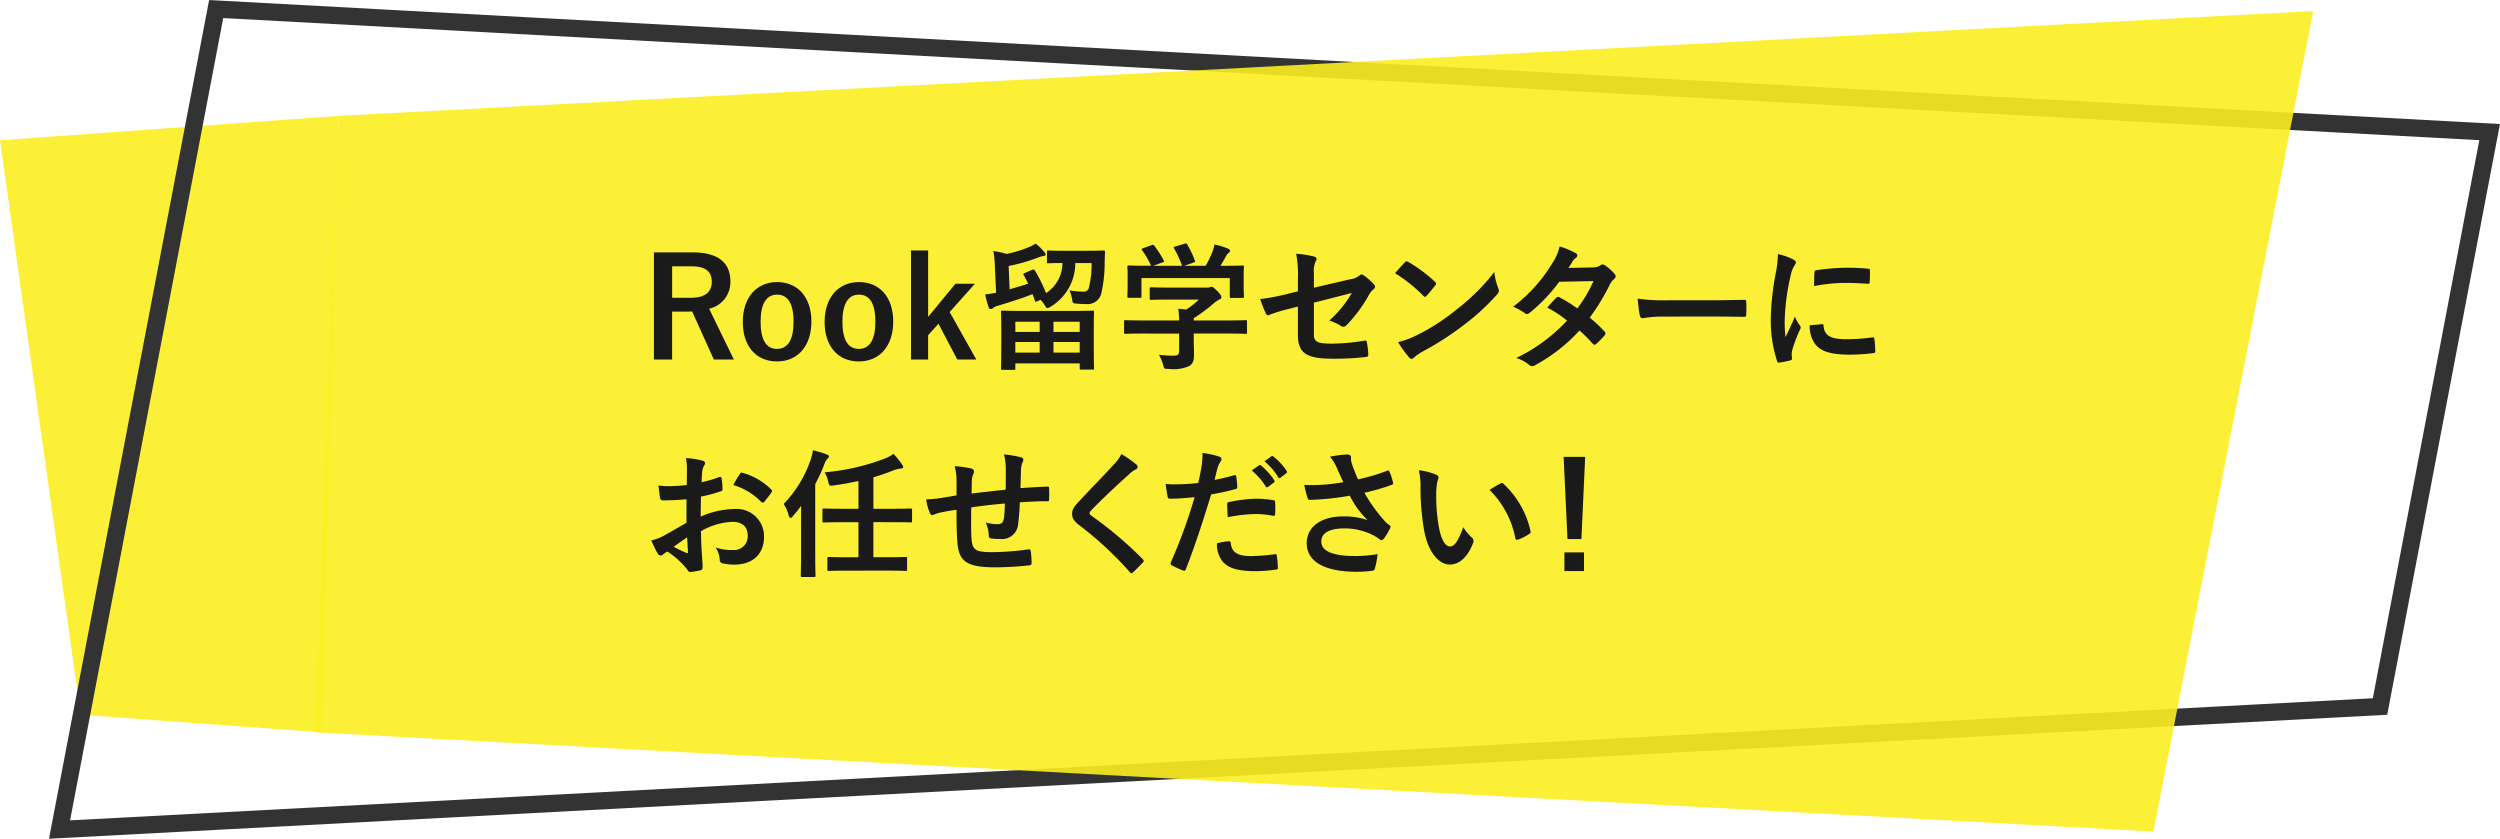 <svg xmlns="http://www.w3.org/2000/svg" width="289.866" height="97.249" viewBox="0 0 289.866 97.249"><defs><style>.a{fill:#fcee21;opacity:0.9;}.a,.c{isolation:isolate;}.b{fill:none;stroke:#333;stroke-miterlimit:10;stroke-width:2px;}.d{fill:#1a1a1a;}</style></defs><g transform="translate(-177.135 -1428.05)"><path class="a" d="M216.411,1441.485l-39.276,2.834,9.353,66.6,27.937,2.047"/><path class="b" d="M184.039,1524.233,202.2,1429.1,465.8,1443.367l-12.71,66.6Z"/><path class="a" d="M213.711,1512.964l213.1,11.5,18.535-95.136-228.935,12.157"/><g class="c"><g class="c"><path class="d" d="M257.421,1457.313c3.025,0,4.4,1.216,4.4,3.377a3.151,3.151,0,0,1-2.465,3.154l2.865,5.89H259.9l-2.513-5.57c-.176,0-.352.016-.56.016h-1.761v5.554h-2.112v-12.421Zm-2.353,5.266h2.161c1.7,0,2.433-.7,2.433-1.856,0-1.1-.624-1.793-2.337-1.793h-2.257Z"/><path class="d" d="M271.214,1465.332c0,2.85-1.585,4.626-3.985,4.626s-3.97-1.729-3.97-4.577,1.6-4.626,3.986-4.626C269.614,1460.755,271.214,1462.483,271.214,1465.332Zm-5.89.017c0,2.032.608,3.153,1.9,3.153s1.92-1.1,1.92-3.153c0-2.017-.608-3.138-1.9-3.138S265.324,1463.332,265.324,1465.349Z"/><path class="d" d="M280.7,1465.332c0,2.85-1.585,4.626-3.986,4.626s-3.969-1.729-3.969-4.577,1.6-4.626,3.985-4.626S280.7,1462.483,280.7,1465.332Zm-5.89.017c0,2.032.608,3.153,1.9,3.153s1.921-1.1,1.921-3.153c0-2.017-.608-3.138-1.9-3.138S274.812,1463.332,274.812,1465.349Z"/><path class="d" d="M287.245,1464.228l3.089,5.506h-2.209l-2.177-4.145-1.2,1.328v2.817h-1.985v-12.645h1.985v7.7l3.169-3.842h2.257Z"/><path class="d" d="M296.8,1459.346c.192-.08.225-.08.321.064a17.323,17.323,0,0,1,1.3,2.625,4.168,4.168,0,0,0,1.9-3.489c-1.121,0-1.537.032-1.617.032-.16,0-.176-.016-.176-.192v-1.1c0-.176.016-.192.176-.192.1,0,.528.032,1.857.032H303.2c1.328,0,1.761-.032,1.857-.032.176,0,.208.048.208.208-.032.4-.032.768-.048,1.072a16.131,16.131,0,0,1-.384,3.666,1.631,1.631,0,0,1-1.745,1.265c-.4,0-.768-.017-1.072-.048-.5-.032-.5-.032-.577-.528a4.765,4.765,0,0,0-.3-1.009,9.808,9.808,0,0,0,1.553.144.622.622,0,0,0,.672-.384,10.793,10.793,0,0,0,.336-2.929h-1.888a5.885,5.885,0,0,1-2.834,5.042.959.959,0,0,1-.4.176c-.112,0-.176-.1-.272-.273a4.4,4.4,0,0,0-.528-.687l-.352.16c-.209.1-.256.1-.3-.065-.1-.255-.177-.512-.273-.752-1.344.529-2.72.96-4.113,1.376a1.061,1.061,0,0,0-.464.241.376.376,0,0,1-.272.112c-.1,0-.177-.048-.241-.192a13.243,13.243,0,0,1-.4-1.505,11.871,11.871,0,0,0,1.265-.192l-.144-3.153a11.1,11.1,0,0,0-.176-1.681,9.139,9.139,0,0,1,1.536.336,14.258,14.258,0,0,0,2.609-.8,4.024,4.024,0,0,0,.753-.4,5.785,5.785,0,0,1,1.008.976.412.412,0,0,1,.16.272c0,.128-.112.176-.24.192a2.775,2.775,0,0,0-.592.161,20.58,20.58,0,0,1-3.458.992l.112,2.705c.737-.208,1.457-.416,2.145-.656-.16-.321-.32-.641-.5-.961-.08-.144-.08-.176.112-.272Zm-3.425,11.589c-.16,0-.176-.016-.176-.176,0-.1.032-.545.032-2.978v-1.488c0-1.489-.032-1.937-.032-2.049,0-.16.016-.177.176-.177.1,0,.656.033,2.241.033h5.971c1.568,0,2.128-.033,2.24-.033.144,0,.16.017.16.177,0,.1-.032.56-.032,1.824v1.7c0,2.417.032,2.865.032,2.961,0,.16-.016.175-.16.175h-1.328c-.161,0-.176-.015-.176-.175v-.544H294.86v.576c0,.16-.016.176-.176.176Zm1.489-4.4h2.817v-1.184H294.86Zm2.817,2.4V1467.7H294.86v1.233Zm1.6-3.585v1.184h3.042v-1.184Zm3.042,3.585V1467.7h-3.042v1.233Z"/><path class="d" d="M309.643,1466.725c-1.424,0-1.9.032-2,.032-.161,0-.177-.016-.177-.176v-1.232c0-.161.016-.177.177-.177.1,0,.576.032,2,.032h4.21a11.561,11.561,0,0,0-.1-1.36l.928.095a9.951,9.951,0,0,0,1.457-1.152h-3.457c-1.473,0-1.985.032-2.065.032-.161,0-.177-.015-.177-.16v-1.12c0-.16.016-.177.177-.177.08,0,.592.033,2.065.033h4.337a.976.976,0,0,0,.384-.033.536.536,0,0,1,.208-.063c.129,0,.288.128.689.512.32.336.448.544.448.688a.255.255,0,0,1-.192.256,3.873,3.873,0,0,0-.768.528,18.931,18.931,0,0,1-2.241,1.665v.256h4c1.425,0,1.9-.032,2-.032.16,0,.176.016.176.177v1.232c0,.16-.016.176-.176.176-.1,0-.576-.032-2-.032h-4v1.041c0,.383.032.976.032,1.392,0,.689-.128,1.04-.513,1.313a4.515,4.515,0,0,1-2.448.351c-.5,0-.5.017-.625-.464a4.827,4.827,0,0,0-.48-1.168,15.55,15.55,0,0,0,1.713.1c.448,0,.624-.112.624-.56v-2Zm.993-10.245c.208-.08.256-.047.352.081a12.033,12.033,0,0,1,1.072,1.665c.08.16.08.175-.144.255l-1.056.385h3.329a12.348,12.348,0,0,0-.912-2c-.1-.16-.048-.177.144-.24l1.056-.32c.192-.065.24-.033.32.095a12.563,12.563,0,0,1,.881,1.858c.048.143.048.16-.177.24l-1.04.368h2.465a12.65,12.65,0,0,0,.784-1.617,5.166,5.166,0,0,0,.241-.849,8.031,8.031,0,0,1,1.584.481c.144.064.224.144.224.24a.3.3,0,0,1-.16.24,1.2,1.2,0,0,0-.3.368c-.224.417-.416.752-.656,1.137h.416c1.488,0,2.017-.032,2.113-.032.176,0,.192.016.192.176,0,.095-.032.4-.032.864v.736c0,1.441.032,1.7.032,1.793,0,.176-.016.193-.192.193H319.9c-.16,0-.176-.017-.176-.193v-2.113H309.483v2.113c0,.16-.016.176-.176.176h-1.265c-.176,0-.191-.016-.191-.176,0-.112.031-.368.031-1.808V1460c0-.592-.031-.88-.031-.992,0-.16.015-.176.191-.176.1,0,.625.032,2.113.032h.432a9.3,9.3,0,0,0-1.024-1.793c-.1-.144-.08-.176.112-.24Z"/><path class="d" d="M327.628,1460.29a13.029,13.029,0,0,0-.208-2.816,11.4,11.4,0,0,1,2.065.319c.208.049.3.145.3.288a.514.514,0,0,1-.1.257,2.875,2.875,0,0,0-.208,1.424v1.649l4.178-.976a2.258,2.258,0,0,0,1.136-.465.381.381,0,0,1,.224-.1.348.348,0,0,1,.225.1,6.339,6.339,0,0,1,1.184,1.041.413.413,0,0,1,.144.288.437.437,0,0,1-.208.32,2.087,2.087,0,0,0-.5.624,16.81,16.81,0,0,1-2.545,3.457.628.628,0,0,1-.416.24.512.512,0,0,1-.305-.112,5.486,5.486,0,0,0-1.328-.607,13.331,13.331,0,0,0,2.609-3.2l-4.4,1.121v3.633c0,.848.288,1.121,2.017,1.121a24,24,0,0,0,3.873-.353c.225-.032.241.08.272.32a7.59,7.59,0,0,1,.145,1.345c0,.16-.1.224-.336.24a31.462,31.462,0,0,1-3.826.192c-3.057,0-4-.657-4-2.817v-3.233l-1.024.271a17.23,17.23,0,0,0-2.257.689.664.664,0,0,1-.192.064c-.112,0-.176-.08-.256-.256a12.022,12.022,0,0,1-.64-1.632,24.426,24.426,0,0,0,3.009-.561l1.36-.336Z"/><path class="d" d="M340.011,1458.481a.3.3,0,0,1,.224-.127.423.423,0,0,1,.208.08,16.692,16.692,0,0,1,3.058,2.272c.1.1.144.16.144.225a.344.344,0,0,1-.1.208c-.24.32-.768.96-.992,1.2-.08.08-.129.128-.193.128s-.128-.048-.208-.128a16.991,16.991,0,0,0-3.265-2.609C339.243,1459.3,339.708,1458.8,340.011,1458.481Zm1.393,8.436a23.741,23.741,0,0,0,4.61-2.978,23.984,23.984,0,0,0,4.385-4.353,7.178,7.178,0,0,0,.449,1.873.783.783,0,0,1,.08.3c0,.144-.08.272-.256.48a26.242,26.242,0,0,1-3.682,3.394,34.372,34.372,0,0,1-4.834,3.136,5.554,5.554,0,0,0-1.072.737.443.443,0,0,1-.288.16.419.419,0,0,1-.273-.176,11.148,11.148,0,0,1-1.28-1.776A9.633,9.633,0,0,0,341.4,1466.917Z"/><path class="d" d="M361.808,1459.058a1.555,1.555,0,0,0,.879-.241.47.47,0,0,1,.273-.111.551.551,0,0,1,.288.128,5.16,5.16,0,0,1,1.088.977.384.384,0,0,1,.128.288.408.408,0,0,1-.175.3,2,2,0,0,0-.481.609,24.915,24.915,0,0,1-2.353,3.873,14.239,14.239,0,0,1,1.729,1.617.314.314,0,0,1,.1.224.31.31,0,0,1-.1.208,9.651,9.651,0,0,1-.993,1.008.333.333,0,0,1-.191.08.282.282,0,0,1-.177-.095,17.734,17.734,0,0,0-1.552-1.553,19.507,19.507,0,0,1-5.106,4,.874.874,0,0,1-.4.145.477.477,0,0,1-.305-.145,4.546,4.546,0,0,0-1.52-.816,19.4,19.4,0,0,0,5.89-4.337,13.393,13.393,0,0,0-2.3-1.505c.352-.384.688-.8,1.057-1.137a.306.306,0,0,1,.208-.112.416.416,0,0,1,.16.064,16.238,16.238,0,0,1,2.065,1.281,15.458,15.458,0,0,0,1.872-3.169l-3.969.08a19.331,19.331,0,0,1-3.426,3.6.573.573,0,0,1-.32.144.366.366,0,0,1-.256-.112,6.619,6.619,0,0,0-1.344-.736,17.894,17.894,0,0,0,4.53-5.026,5.914,5.914,0,0,0,.864-1.969,10.073,10.073,0,0,1,1.872.784.281.281,0,0,1,.177.256.432.432,0,0,1-.192.32,1.359,1.359,0,0,0-.337.336c-.128.225-.224.385-.5.8Z"/><path class="d" d="M369.981,1464.756a12.8,12.8,0,0,0-2.353.192c-.192,0-.32-.095-.368-.336a17.162,17.162,0,0,1-.24-1.936,20.694,20.694,0,0,0,3.457.191h5.154c1.217,0,2.449-.032,3.681-.048.241-.015.289.033.289.225a11.8,11.8,0,0,1,0,1.5c0,.192-.064.256-.289.24-1.2-.016-2.384-.032-3.569-.032Z"/><path class="d" d="M384.989,1458.1c.272.143.368.24.368.383,0,.113-.032.161-.24.481a3.777,3.777,0,0,0-.384,1.137,25.934,25.934,0,0,0-.672,5.17,15.451,15.451,0,0,0,.1,1.873c.336-.737.624-1.265,1.088-2.386a4.178,4.178,0,0,0,.56,1.009.615.615,0,0,1,.112.24.445.445,0,0,1-.08.256,15.618,15.618,0,0,0-.912,2.417,1.812,1.812,0,0,0-.048.5c0,.192.032.32.032.448,0,.112-.064.176-.208.208a7.937,7.937,0,0,1-1.313.256c-.112.017-.176-.064-.208-.176a15.006,15.006,0,0,1-.736-4.769,30.553,30.553,0,0,1,.544-5.25,12.925,12.925,0,0,0,.288-2.386A7.117,7.117,0,0,1,384.989,1458.1Zm3.426,7.539c.127-.017.159.063.159.24.1,1.1.865,1.5,2.61,1.5a22.954,22.954,0,0,0,3.057-.208c.16-.016.192,0,.224.208a11.889,11.889,0,0,1,.1,1.377c0,.192,0,.208-.272.24a21.521,21.521,0,0,1-2.609.176c-2.369,0-3.474-.384-4.162-1.328a3.53,3.53,0,0,1-.56-2.081Zm-.9-5.987c.016-.192.064-.24.224-.272a25.569,25.569,0,0,1,3.473-.288c.961,0,1.7.032,2.369.1.336.016.369.048.369.208,0,.48,0,.913-.033,1.361-.016.143-.064.208-.208.191-.96-.063-1.792-.1-2.608-.1a19.5,19.5,0,0,0-3.634.368C387.486,1460.322,387.486,1459.922,387.518,1459.65Z"/></g><g class="c"><path class="d" d="M256.733,1485.939c-.8.064-1.617.128-2.689.128-.273,0-.353-.1-.384-.337-.049-.3-.113-.832-.177-1.392a8.191,8.191,0,0,0,1.249.08c.672,0,1.361-.064,2.033-.128,0-.528.016-1.136.016-1.824a5.924,5.924,0,0,0-.112-1.3,9.081,9.081,0,0,1,1.9.288c.192.048.32.16.32.3a.575.575,0,0,1-.1.256,1.935,1.935,0,0,0-.224.624c-.049.416-.064.816-.08,1.328a15.677,15.677,0,0,0,2.048-.592c.145-.048.256-.016.272.144a8.046,8.046,0,0,1,.1,1.249c0,.16-.049.208-.208.255a16.5,16.5,0,0,1-2.289.609c-.017.768-.017,1.553-.033,2.321a10.111,10.111,0,0,1,3.938-.881,3.169,3.169,0,0,1,3.41,3.2c0,2.049-1.313,3.25-3.474,3.25a6.213,6.213,0,0,1-1.313-.144.43.43,0,0,1-.352-.481,2.792,2.792,0,0,0-.48-1.36,5.949,5.949,0,0,0,2,.288,1.589,1.589,0,0,0,1.729-1.648c0-1.04-.641-1.617-1.761-1.617a7.915,7.915,0,0,0-3.665,1.088c.016.673.031,1.217.064,1.921s.127,1.713.127,2.081c0,.224.033.464-.24.529a6.588,6.588,0,0,1-1.184.191c-.176.017-.24-.111-.384-.319a9.8,9.8,0,0,0-2.273-2.049,2.9,2.9,0,0,0-.512.351.4.4,0,0,1-.272.113.446.446,0,0,1-.352-.256c-.177-.288-.5-.961-.737-1.489a5.912,5.912,0,0,0,1.473-.56c.688-.385,1.44-.816,2.609-1.489Zm-1.489,5.506a16.152,16.152,0,0,0,1.5.72c.128.032.176.017.16-.128-.032-.416-.064-1.152-.1-1.681C256.365,1490.661,255.82,1491.029,255.244,1491.445Zm7.652-8.4c.111-.176.159-.225.271-.192a7.6,7.6,0,0,1,3.394,1.953.247.247,0,0,1,.1.16.416.416,0,0,1-.064.16c-.208.319-.624.816-.864,1.136-.048.064-.272.08-.321,0a7.39,7.39,0,0,0-3.249-1.969A9.708,9.708,0,0,1,262.9,1483.042Z"/><path class="d" d="M270.012,1488.66c0-.576,0-1.28.016-1.969-.32.432-.64.832-.945,1.185-.112.144-.208.224-.288.224-.1,0-.176-.112-.24-.369a4.067,4.067,0,0,0-.56-1.248,13.677,13.677,0,0,0,3.121-5.106,5.446,5.446,0,0,0,.272-1.12,11.73,11.73,0,0,1,1.6.48c.16.064.256.112.256.224,0,.128-.048.176-.176.288a1.784,1.784,0,0,0-.384.721,19.93,19.93,0,0,1-1.025,2.209v8.163c0,1.568.032,2.352.032,2.432,0,.161-.016.176-.192.176h-1.344c-.16,0-.177-.015-.177-.176,0-.1.033-.864.033-2.432Zm5.378,5.554c-1.537,0-2.065.032-2.161.032-.16,0-.16-.016-.16-.176v-1.264c0-.16,0-.176.16-.176.1,0,.624.032,2.161.032h1.28V1488.6h-1.808c-1.569,0-2.1.032-2.193.032-.16,0-.176-.016-.176-.176V1487.2c0-.176.016-.191.176-.191.1,0,.624.032,2.193.032h1.808v-3.218c-.9.193-1.84.368-2.881.512-.48.064-.512.064-.624-.447a3.579,3.579,0,0,0-.416-1.074,25.412,25.412,0,0,0,6.979-1.6,3.474,3.474,0,0,0,.992-.544,8.271,8.271,0,0,1,1.009,1.248.482.482,0,0,1,.127.289c0,.1-.1.159-.3.176a3.151,3.151,0,0,0-.912.24c-.736.288-1.473.544-2.241.768v3.65h2.113c1.569,0,2.1-.032,2.193-.032.16,0,.176.015.176.191v1.249c0,.16-.016.176-.176.176-.1,0-.624-.032-2.193-.032H278.4v4.066h1.569c1.536,0,2.065-.032,2.16-.032.161,0,.177.016.177.176v1.264c0,.16-.016.176-.177.176-.1,0-.624-.032-2.16-.032Z"/><path class="d" d="M288.044,1483.794a6.408,6.408,0,0,0-.224-1.7,13.848,13.848,0,0,1,1.921.271.407.407,0,0,1,.336.337.9.9,0,0,1-.1.336,2.146,2.146,0,0,0-.16.7c-.016.384-.016.992-.032,1.537,1.1-.144,2.8-.32,3.953-.448.016-.8.016-1.665.016-2.257a7.1,7.1,0,0,0-.208-1.825,11.162,11.162,0,0,1,1.937.32c.224.064.3.144.3.3a.758.758,0,0,1-.1.32,2.768,2.768,0,0,0-.16.721c-.032.864-.048,1.488-.064,2.24,1.3-.095,2.257-.143,3.121-.176.128,0,.192.016.192.161a11.962,11.962,0,0,1,0,1.312c0,.208-.032.224-.208.224-1.056,0-2.129.049-3.185.129a24.653,24.653,0,0,1-.192,2.464,1.862,1.862,0,0,1-2.1,1.777,7.209,7.209,0,0,1-.992-.048c-.256-.017-.32-.128-.32-.416a3.862,3.862,0,0,0-.353-1.44,5.083,5.083,0,0,0,1.361.191c.432,0,.672-.128.752-.689.064-.5.1-1.072.112-1.7-1.28.1-2.673.256-3.9.448-.016,1.746-.032,2.7.032,3.618.1,1.312.448,1.569,2.4,1.569a29.836,29.836,0,0,0,4.145-.32c.241-.017.289.015.321.208a9.835,9.835,0,0,1,.1,1.344c0,.192-.064.272-.208.288a36.758,36.758,0,0,1-4.017.241c-3.234,0-4.178-.673-4.37-2.77-.08-.864-.112-2.209-.112-3.905-.816.111-1.329.208-1.937.336a4.662,4.662,0,0,0-.72.24c-.208.1-.32.031-.416-.177a6.3,6.3,0,0,1-.449-1.6,15.313,15.313,0,0,0,1.713-.16c.449-.064,1.217-.208,1.809-.3Z"/><path class="d" d="M308.911,1481.921a.394.394,0,0,1,.129.257.321.321,0,0,1-.225.3,3.07,3.07,0,0,0-.768.561c-1.377,1.232-3.137,2.881-4.37,4.161-.144.177-.208.273-.208.353s.064.175.208.288a44.365,44.365,0,0,1,5.954,5.042.379.379,0,0,1,.113.208c0,.064-.033.112-.113.192-.368.4-.832.864-1.1,1.1-.1.08-.16.128-.224.128s-.112-.048-.192-.145a40.523,40.523,0,0,0-5.826-5.41c-.609-.464-.849-.817-.849-1.344s.289-.881.785-1.409c1.36-1.473,2.689-2.8,4.065-4.306a4.617,4.617,0,0,0,.864-1.2A12.691,12.691,0,0,1,308.911,1481.921Z"/><path class="d" d="M320.223,1483.154c.175-.049.239.032.256.159.047.353.1.817.112,1.154.015.208-.032.256-.24.3a25.6,25.6,0,0,1-2.786.608c-1.088,3.554-1.9,6-2.929,8.659-.08.225-.176.208-.352.16-.16-.063-.944-.4-1.281-.592a.259.259,0,0,1-.128-.32,60.174,60.174,0,0,0,2.77-7.587c-.929.1-2.049.176-2.8.176-.239,0-.3-.048-.336-.256-.064-.336-.144-.881-.224-1.457a7.4,7.4,0,0,0,1.185.048,21.663,21.663,0,0,0,2.593-.16c.16-.64.288-1.344.4-2a11.037,11.037,0,0,0,.1-1.473,9.331,9.331,0,0,1,2.017.448.267.267,0,0,1,.176.256.384.384,0,0,1-.08.256,3.1,3.1,0,0,0-.337.641c-.159.576-.271,1.12-.383,1.52C318.574,1483.586,319.438,1483.378,320.223,1483.154Zm-.625,7.651c.16,0,.224.064.24.224.128,1.168.912,1.5,2.449,1.5a23.992,23.992,0,0,0,2.69-.223c.127-.016.175.015.191.144a10,10,0,0,1,.128,1.393c.016.191,0,.239-.255.256a17.734,17.734,0,0,1-2.226.175c-2.048,0-3.137-.288-3.857-1.04a3.122,3.122,0,0,1-.72-2.193A8.144,8.144,0,0,1,319.6,1490.805Zm-.176-4.242c0-.224.048-.272.288-.32a16.731,16.731,0,0,1,3.122-.368,11.644,11.644,0,0,1,1.872.16c.224.032.273.048.273.24a11.554,11.554,0,0,1,.015,1.281c0,.272-.08.336-.3.288a10.608,10.608,0,0,0-1.984-.193,17.721,17.721,0,0,0-3.218.369C319.454,1487.46,319.422,1486.884,319.422,1486.563Zm3.7-4.562c.08-.063.144-.048.24.032a7.392,7.392,0,0,1,1.52,1.713.162.162,0,0,1-.047.256l-.673.5a.167.167,0,0,1-.272-.048,7.9,7.9,0,0,0-1.617-1.856Zm1.424-1.04c.1-.064.144-.048.24.032a6.673,6.673,0,0,1,1.521,1.649.185.185,0,0,1-.048.288l-.64.5a.164.164,0,0,1-.272-.048,7.581,7.581,0,0,0-1.6-1.841Z"/><path class="d" d="M332.142,1482.306a5.324,5.324,0,0,0-.8-1.3,12.6,12.6,0,0,1,1.9-.256c.416,0,.544.112.544.336a2.1,2.1,0,0,0,.016.448,6.956,6.956,0,0,0,.256.8c.192.479.336.864.544,1.3a24.621,24.621,0,0,0,3.346-.992c.16-.08.208-.064.3.112a6.95,6.95,0,0,1,.4,1.232c.048.16-.016.241-.128.273a25.528,25.528,0,0,1-3.185.928,18.191,18.191,0,0,0,2.449,3.377,4.4,4.4,0,0,0,.416.352c.1.08.16.128.16.208a.506.506,0,0,1-.1.272,6.3,6.3,0,0,1-.625,1.041c-.127.176-.208.24-.319.24-.08,0-.128-.032-.257-.128a5.276,5.276,0,0,0-.656-.416,7.318,7.318,0,0,0-3.393-.817c-1.665,0-2.673.5-2.673,1.505,0,1.2,1.456,1.7,3.969,1.7a15.825,15.825,0,0,0,2.561-.224,9.774,9.774,0,0,1-.336,1.712c-.048.16-.112.192-.3.224a14.252,14.252,0,0,1-1.777.113c-3.777,0-5.81-1.2-5.81-3.314,0-1.825,1.569-3.105,4.21-3.105a8.171,8.171,0,0,1,2.849.432,10.287,10.287,0,0,1-2.065-2.834c-1.008.177-1.937.305-3.089.4-.432.032-1.169.08-1.569.08-.144,0-.208-.1-.256-.288a12.476,12.476,0,0,1-.368-1.441,19.967,19.967,0,0,0,2-.015,22.032,22.032,0,0,0,2.529-.305C332.622,1483.378,332.4,1482.914,332.142,1482.306Z"/><path class="d" d="M343.677,1483.1c.144.065.256.177.256.289a1.393,1.393,0,0,1-.128.448,7.2,7.2,0,0,0-.144,1.569,20.078,20.078,0,0,0,.288,3.65c.224,1.264.64,2.352,1.312,2.352.512,0,.913-.56,1.537-2.225a6.127,6.127,0,0,0,1.024,1.233.49.49,0,0,1,.112.592c-.608,1.633-1.6,2.5-2.721,2.5-1.248,0-2.561-1.473-2.993-4.178a29.018,29.018,0,0,1-.384-4.657,8.577,8.577,0,0,0-.192-2.1A6.972,6.972,0,0,1,343.677,1483.1Zm7.427,1.009a.463.463,0,0,1,.176-.064.246.246,0,0,1,.176.1,10.591,10.591,0,0,1,3.137,5.474c.048.208-.048.273-.176.353a5.418,5.418,0,0,1-1.249.64c-.191.064-.3.016-.336-.176a10.774,10.774,0,0,0-2.993-5.586C350.447,1484.467,350.848,1484.242,351.1,1484.114Z"/><path class="d" d="M360.495,1490.549h-1.617l-.448-9.524h2.5Zm.3,1.553v2.161h-2.273V1492.1Z"/></g></g></g></svg>